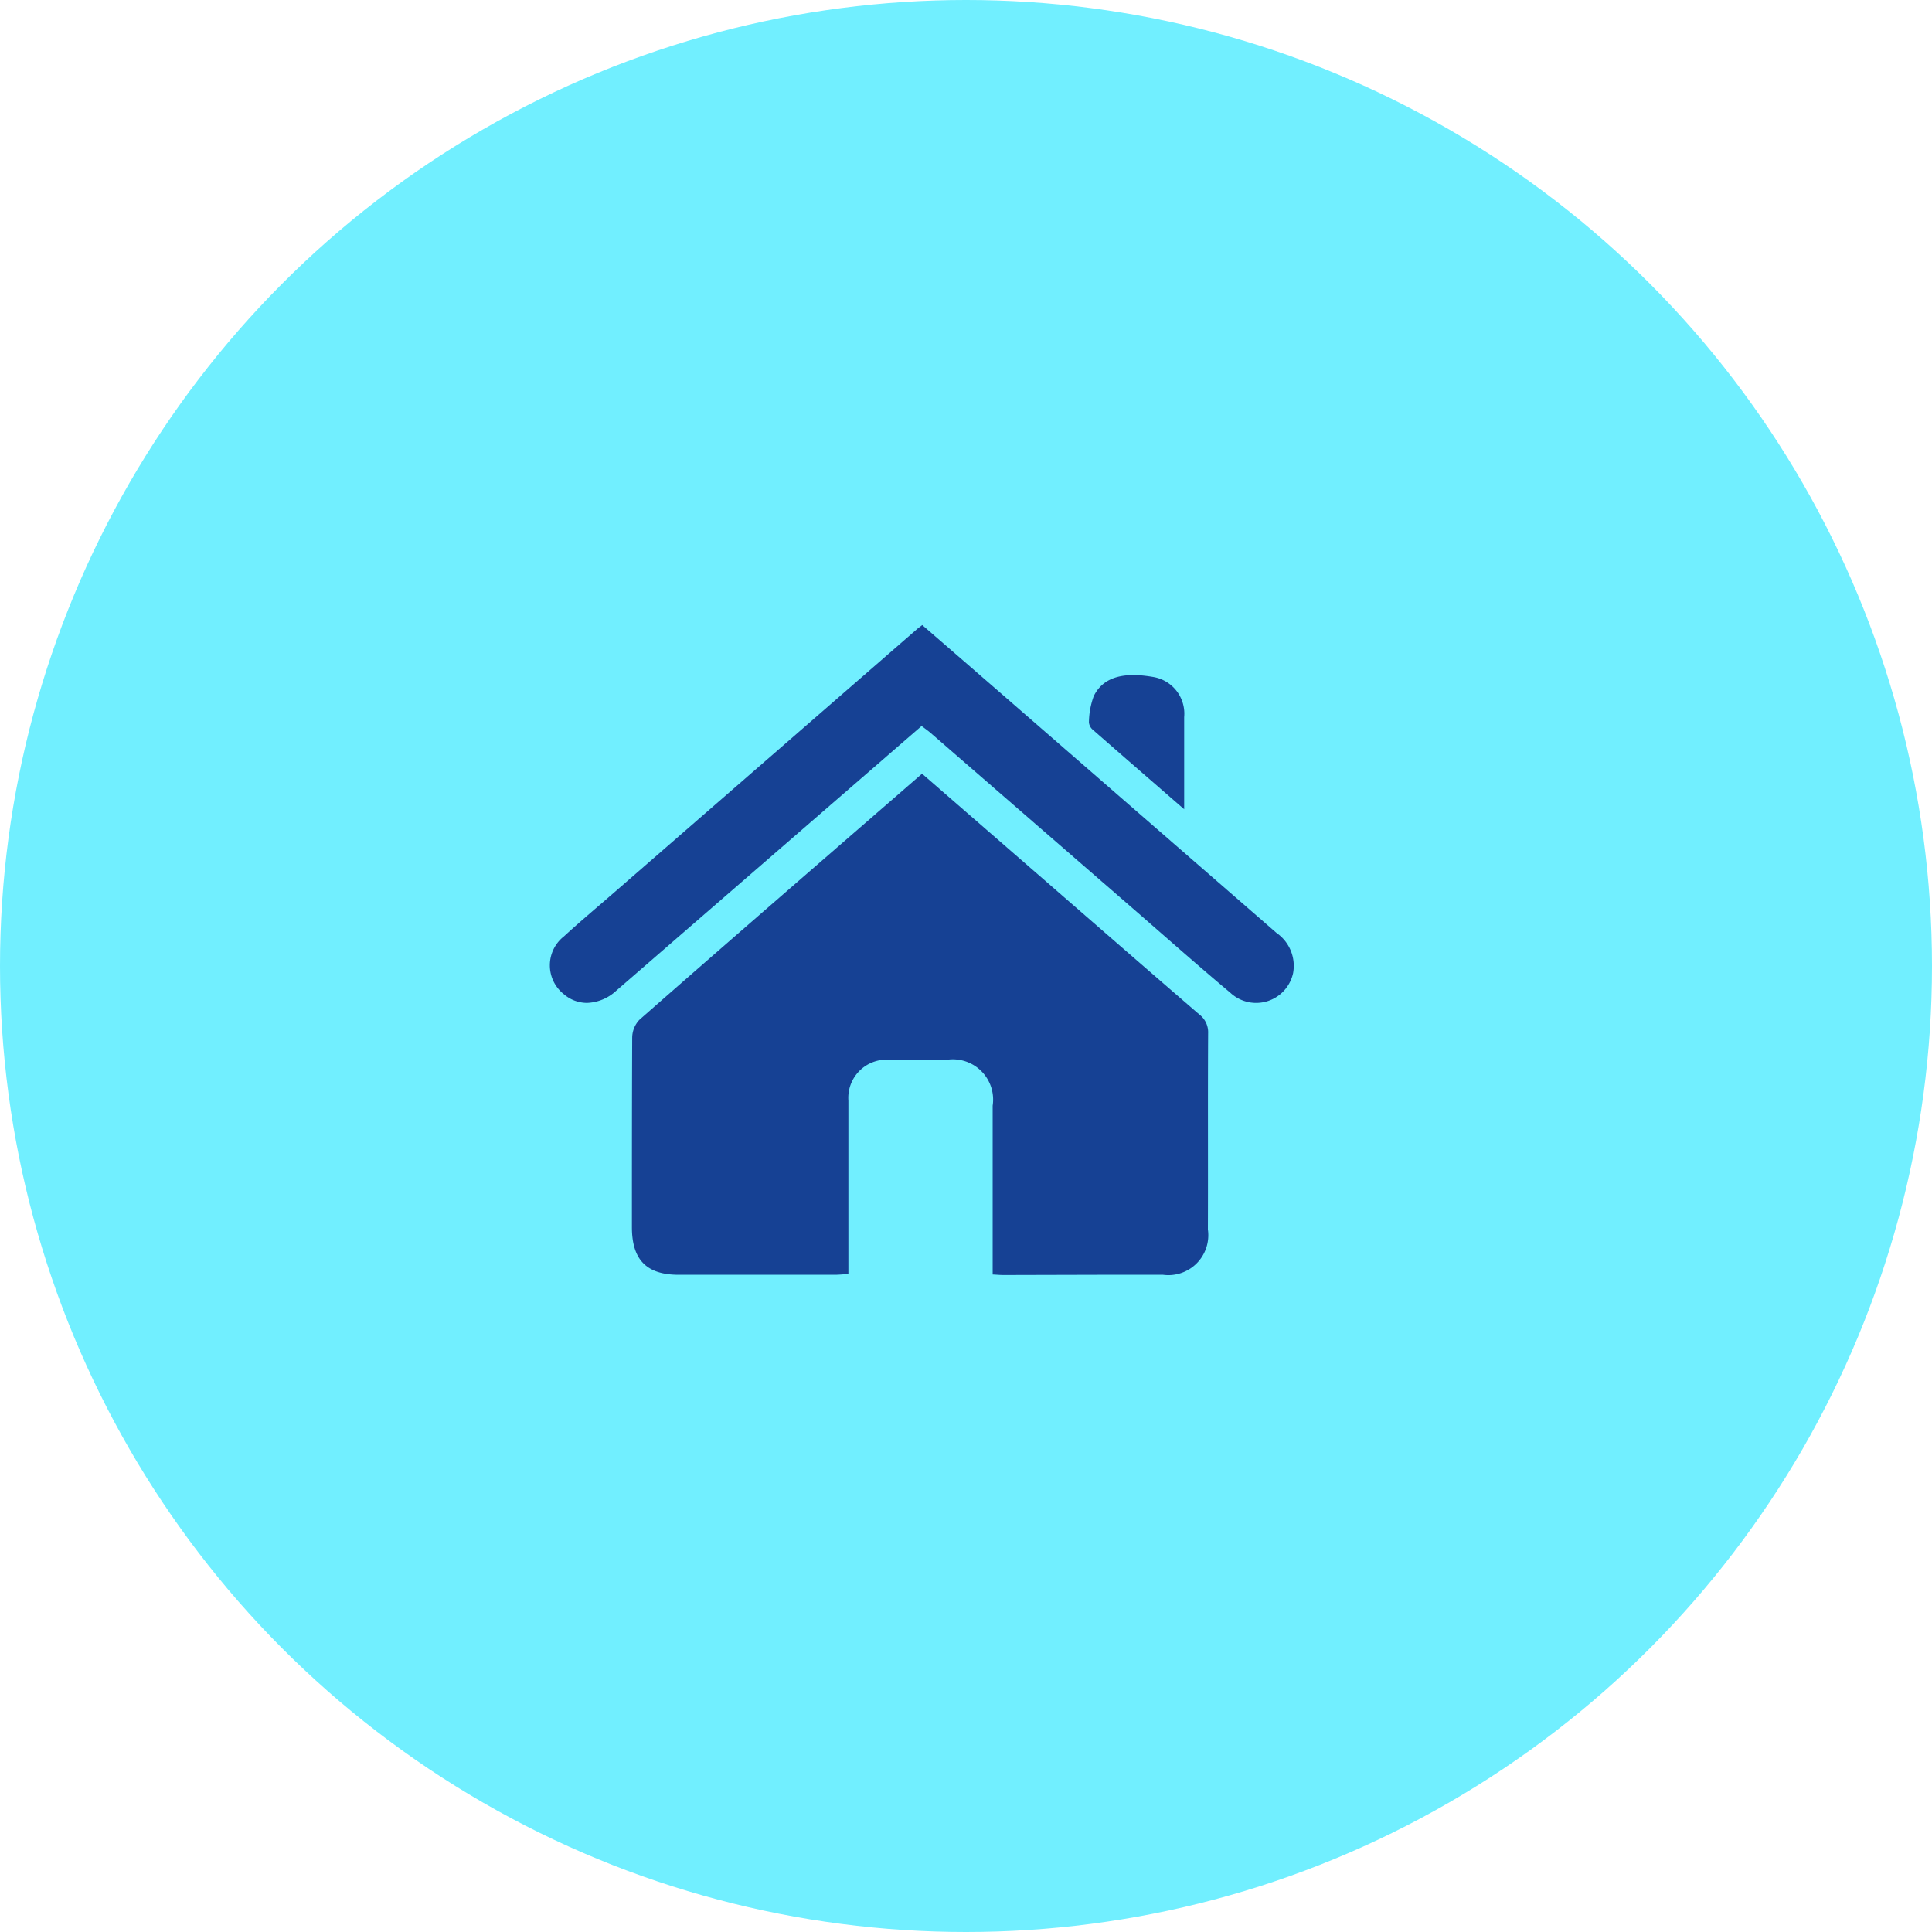 <?xml version="1.0" encoding="UTF-8"?> <svg xmlns="http://www.w3.org/2000/svg" width="40" height="40" viewBox="0 0 40 40"><g id="gfx-meta-home" transform="translate(-0.382)"><circle id="Ellipse_1" data-name="Ellipse 1" cx="20" cy="20" r="20" transform="translate(0.382 0)" fill="#71efff"></circle><path id="Vereinigungsmenge_1" data-name="Vereinigungsmenge 1" d="M9.39,13.457c-.062,0-.124-.006-.221-.011v-.295q0-1.6,0-3.2A.834.834,0,0,0,8.223,9c-.4,0-.8,0-1.193,0a.791.791,0,0,0-.848.845c0,1.093,0,2.185,0,3.278v.313c-.111.006-.2.016-.285.016q-1.613,0-3.226,0c-.667,0-.97-.308-.971-.984,0-1.309,0-2.619.006-3.928a.546.546,0,0,1,.151-.369c1.936-1.7,3.881-3.382,5.85-5.093l2.588,2.249c1.05.913,2.1,1.827,3.152,2.735a.461.461,0,0,1,.183.389c-.008,1.354,0,2.709-.005,4.063a.827.827,0,0,1-.928.938l-1.332,0ZM.294,7.645a.761.761,0,0,1,0-1.2c.339-.312.693-.607,1.04-.909L7.611.077c.027-.023.057-.042.1-.077L9.264,1.347q2.893,2.516,5.785,5.03a.828.828,0,0,1,.34.83.783.783,0,0,1-1.3.405c-.657-.551-1.3-1.12-1.947-1.683L7.887,2.236c-.053-.046-.112-.087-.189-.146L4.956,4.467Q3.165,6.02,1.374,7.572a.935.935,0,0,1-.605.251A.732.732,0,0,1,.294,7.645ZM11.25,2.174a.233.233,0,0,1-.088-.155,1.638,1.638,0,0,1,.1-.548c.212-.431.68-.494,1.242-.394a.77.77,0,0,1,.63.829c0,.612,0,1.225,0,1.908C12.47,3.237,11.858,2.707,11.25,2.174Z" transform="translate(11.765 12.941)" fill="#164194"></path><path id="Vereinigungsmenge_1_-_Kontur" data-name="Vereinigungsmenge 1 - Kontur" d="M11.364,13.958H9.389c-.057,0-.111,0-.168-.007l-.081,0-.473-.026V12.28q0-1.163,0-2.326c0-.361-.088-.449-.445-.45H7.934c-.3,0-.6,0-.9,0-.25,0-.353.1-.354.347,0,.8,0,1.608,0,2.391q0,.442,0,.885v.785l-.471.027-.1.007c-.069,0-.14.01-.216.01q-1.612,0-3.227,0A1.334,1.334,0,0,1,1.2,12.473v-.6c0-1.092,0-2.221.007-3.333a1.091,1.091,0,0,1,.053-.315,1.3,1.3,0,0,1-.489.1h0a1.228,1.228,0,0,1-.8-.295A1.263,1.263,0,0,1-.5,7.086,1.329,1.329,0,0,1-.044,6.075c.243-.224.5-.44.739-.65l.312-.269,1.288-1.12L7.283-.3c.033-.029.064-.051.091-.07L7.411-.4l.323-.245L8.6.107,9.592.97l1.078.938,0-.036a1.667,1.667,0,0,1,.137-.621A1.3,1.3,0,0,1,12.079.535a2.881,2.881,0,0,1,.511.05A1.27,1.27,0,0,1,13.631,1.9c0,.424,0,.846,0,1.293,0,.2,0,.407,0,.619v.671L15.377,6a1.308,1.308,0,0,1,.5,1.309,1.257,1.257,0,0,1-1.241,1.01A1.327,1.327,0,0,1,14.1,8.2a1.055,1.055,0,0,1,.028.253c0,.871,0,1.756,0,2.613q0,.725,0,1.45A1.319,1.319,0,0,1,12.7,13.956Zm-1.7-1h.421q1.3,0,2.605,0c.341,0,.429-.091.43-.438q0-.724,0-1.448c0-.857,0-1.744,0-2.616l-.01-.009c-.785-.676-1.579-1.367-2.347-2.035l-.806-.7-2.1-1.823-.163-.141-.654.568C5.46,5.7,3.815,7.124,2.211,8.529a.115.115,0,0,0-.006.023c-.009,1.1-.008,2.23-.007,3.32v.6c0,.4.08.484.472.484q1.506,0,3.01,0,0-.356,0-.713c0-.785,0-1.6,0-2.4A1.284,1.284,0,0,1,7.024,8.505c.3,0,.608,0,.913,0h.287A1.319,1.319,0,0,1,9.668,9.953q0,1.164,0,2.328ZM7.706.656,2.951,4.79,1.663,5.91l-.316.273c-.237.2-.482.414-.713.627A.351.351,0,0,0,.5,7.061a.284.284,0,0,0,.114.2.235.235,0,0,0,.154.062.457.457,0,0,0,.279-.129C1.9,6.459,2.761,5.71,3.6,4.985l1.032-.9L7.37,1.712l.309-.268L8,1.693l.067.051c.048.036.1.072.147.116l2.436,2.114,1.817,1.578.523.456c.463.4.941.822,1.417,1.221a.357.357,0,0,0,.229.09.257.257,0,0,0,.262-.214c.015-.07.034-.166-.178-.35-1.381-1.2-2.783-2.418-4.138-3.6L8.936,1.724,7.943.862Zm3.969,1.225c.315.276.632.552.958.836,0-.274,0-.541,0-.809,0-.3-.153-.329-.218-.34a1.93,1.93,0,0,0-.335-.034c-.295,0-.342.1-.371.156A.72.72,0,0,0,11.675,1.882Z" transform="translate(11.765 12.941)" fill="rgba(0,0,0,0)"></path></g></svg> 